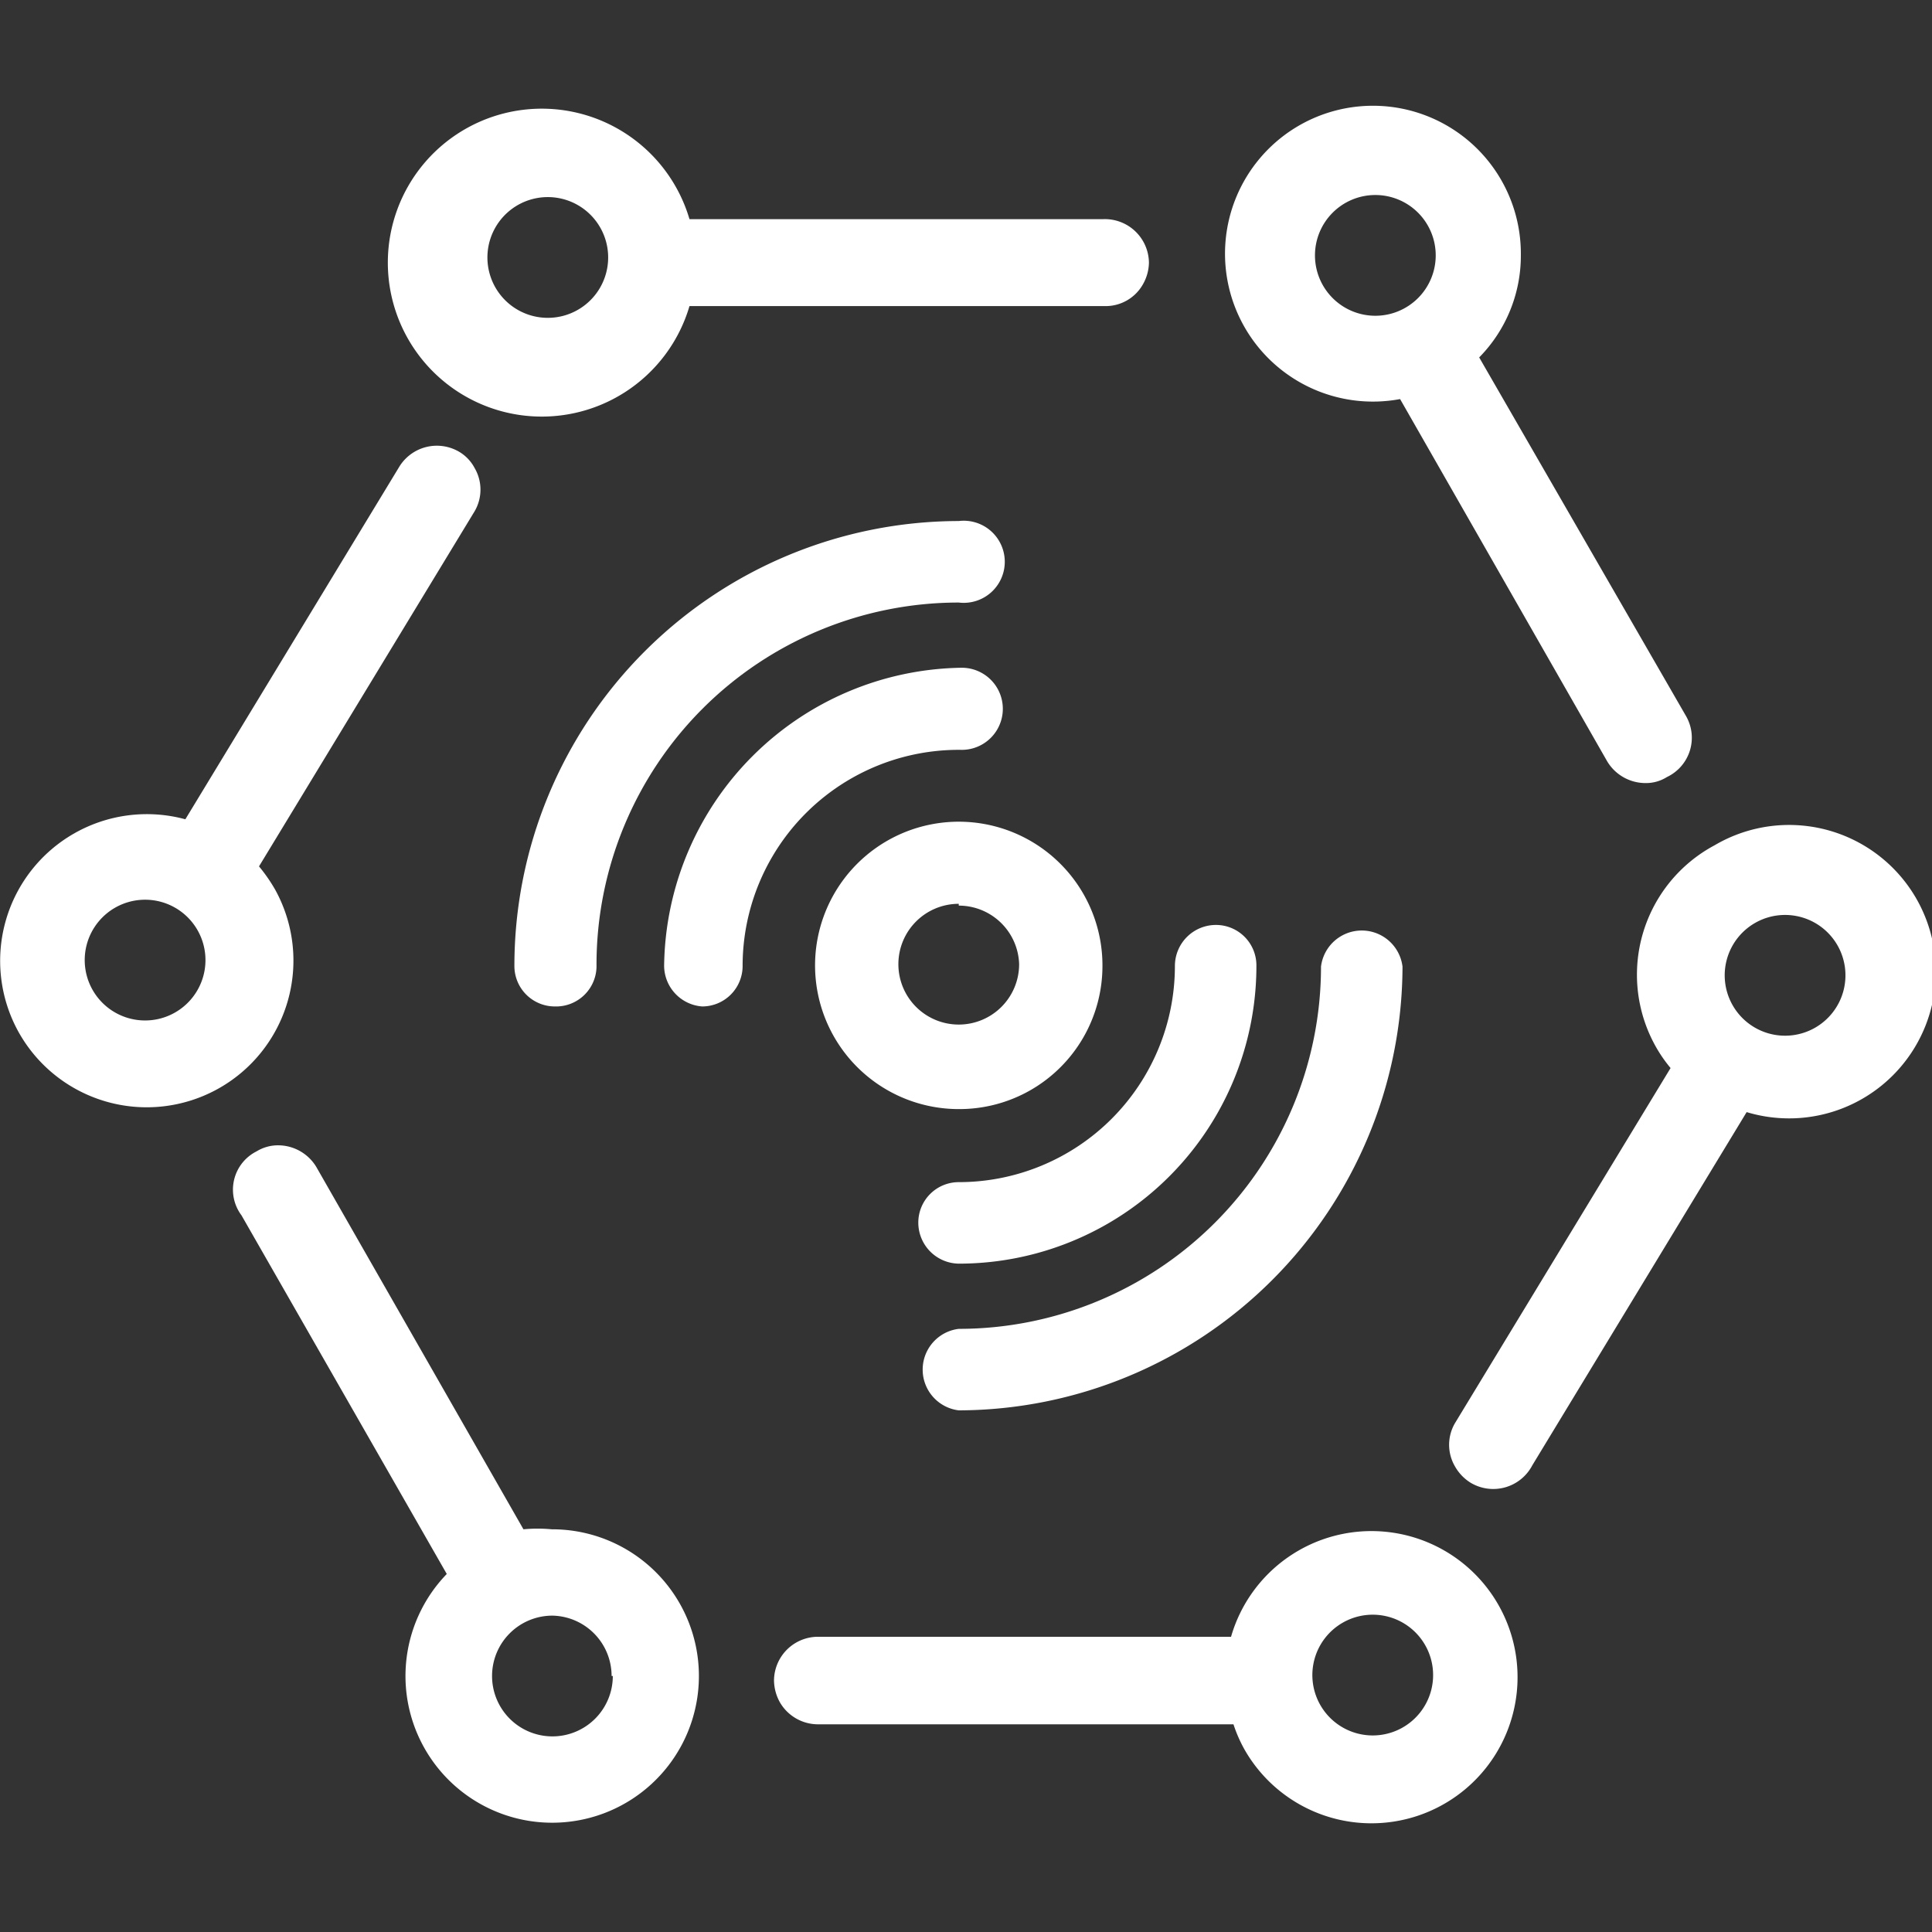 <svg id="Layer_1" data-name="Layer 1" xmlns="http://www.w3.org/2000/svg" viewBox="0 0 32 32"><rect x="0" y="0" width="32" height="32" fill="#333333" stroke="none"/><defs><style>.cls-1{fill:#fff;}</style></defs><path class="cls-1" d="M27.92,11.85,24.5,5.92a2.4,2.4,0,0,0,.69-1.69,2.45,2.45,0,1,0-2,2.38l3.43,6a.74.74,0,0,0,.63.36.65.65,0,0,0,.36-.1A.72.72,0,0,0,27.92,11.85ZM21.78,4.23a1,1,0,1,1,1,1A1,1,0,0,1,21.78,4.23Z"/><path class="cls-1" d="M25.38,24.27l3.55-5.85A2.43,2.43,0,1,0,28.4,14a2.43,2.43,0,0,0-1,3.29,2.33,2.33,0,0,0,.27.4l-3.57,5.88a.71.71,0,0,0,0,.72.75.75,0,0,0,.26.27A.73.73,0,0,0,25.38,24.27Zm3.72-9a1,1,0,0,1,1.33.38,1,1,0,1,1-1.33-.38Z"/><path class="cls-1" d="M4,20.13,7.4,26.07a2.43,2.43,0,1,0,1.74-.74,2.49,2.49,0,0,0-.47,0l-3.43-6a.74.74,0,0,0-.63-.36.68.68,0,0,0-.36.1A.71.71,0,0,0,4,20.13Zm6.15,7.63a1,1,0,1,1-1-1A1,1,0,0,1,10.13,27.76Z"/><path class="cls-1" d="M6.62,7.72,3.07,13.57A2.43,2.43,0,0,0,.3,17.08a2.43,2.43,0,1,0,4.26-2.34,2.7,2.7,0,0,0-.27-.39L7.86,8.47a.71.71,0,0,0,0-.72.68.68,0,0,0-.26-.27A.73.73,0,0,0,6.62,7.72ZM2.9,16.77a1,1,0,1,1,.39-1.33A1,1,0,0,1,2.9,16.77Z"/><path class="cls-1" d="M18.27,3.63H11.42a2.55,2.55,0,1,0,0,1.44h6.88a.71.71,0,0,0,.63-.36.75.75,0,0,0,.1-.36A.73.73,0,0,0,18.27,3.63ZM8.59,5.14a1,1,0,1,1,1.34-.36A1,1,0,0,1,8.59,5.14Z"/><path class="cls-1" d="M12.82,27.83a.76.76,0,0,0,.1.37.73.73,0,0,0,.63.36h6.88a2.35,2.35,0,0,0,.19.43,2.42,2.42,0,1,0-.23-1.88H13.55A.73.73,0,0,0,12.82,27.83Zm9.06.43a1,1,0,1,1,1.34.36A1,1,0,0,1,21.88,28.26Z"/><path class="cls-1" d="M15.88,18.37A2.38,2.38,0,1,1,18.26,16,2.37,2.37,0,0,1,15.88,18.37Zm0-3.4a1,1,0,1,0,1,1A1,1,0,0,0,15.88,15Z"/><path class="cls-1" d="M11.63,16.67A.68.68,0,0,1,11,16a5,5,0,0,1,4.93-4.94.68.68,0,1,1,0,1.36A3.58,3.58,0,0,0,12.3,16,.67.67,0,0,1,11.63,16.67Z"/><path class="cls-1" d="M15.88,20.93a.68.68,0,0,1-.67-.68.67.67,0,0,1,.67-.67A3.58,3.58,0,0,0,19.46,16a.68.68,0,0,1,.68-.68.67.67,0,0,1,.67.68A4.93,4.93,0,0,1,15.88,20.93Z"/><path class="cls-1" d="M9.19,16.67A.67.67,0,0,1,8.52,16a7.37,7.37,0,0,1,7.36-7.37.68.68,0,1,1,0,1.35,6,6,0,0,0-6,6A.67.67,0,0,1,9.19,16.67Z"/><path class="cls-1" d="M15.88,23.36a.68.68,0,0,1,0-1.35,6,6,0,0,0,6-6,.68.68,0,0,1,1.35,0A7.37,7.37,0,0,1,15.88,23.36Z"/></svg>